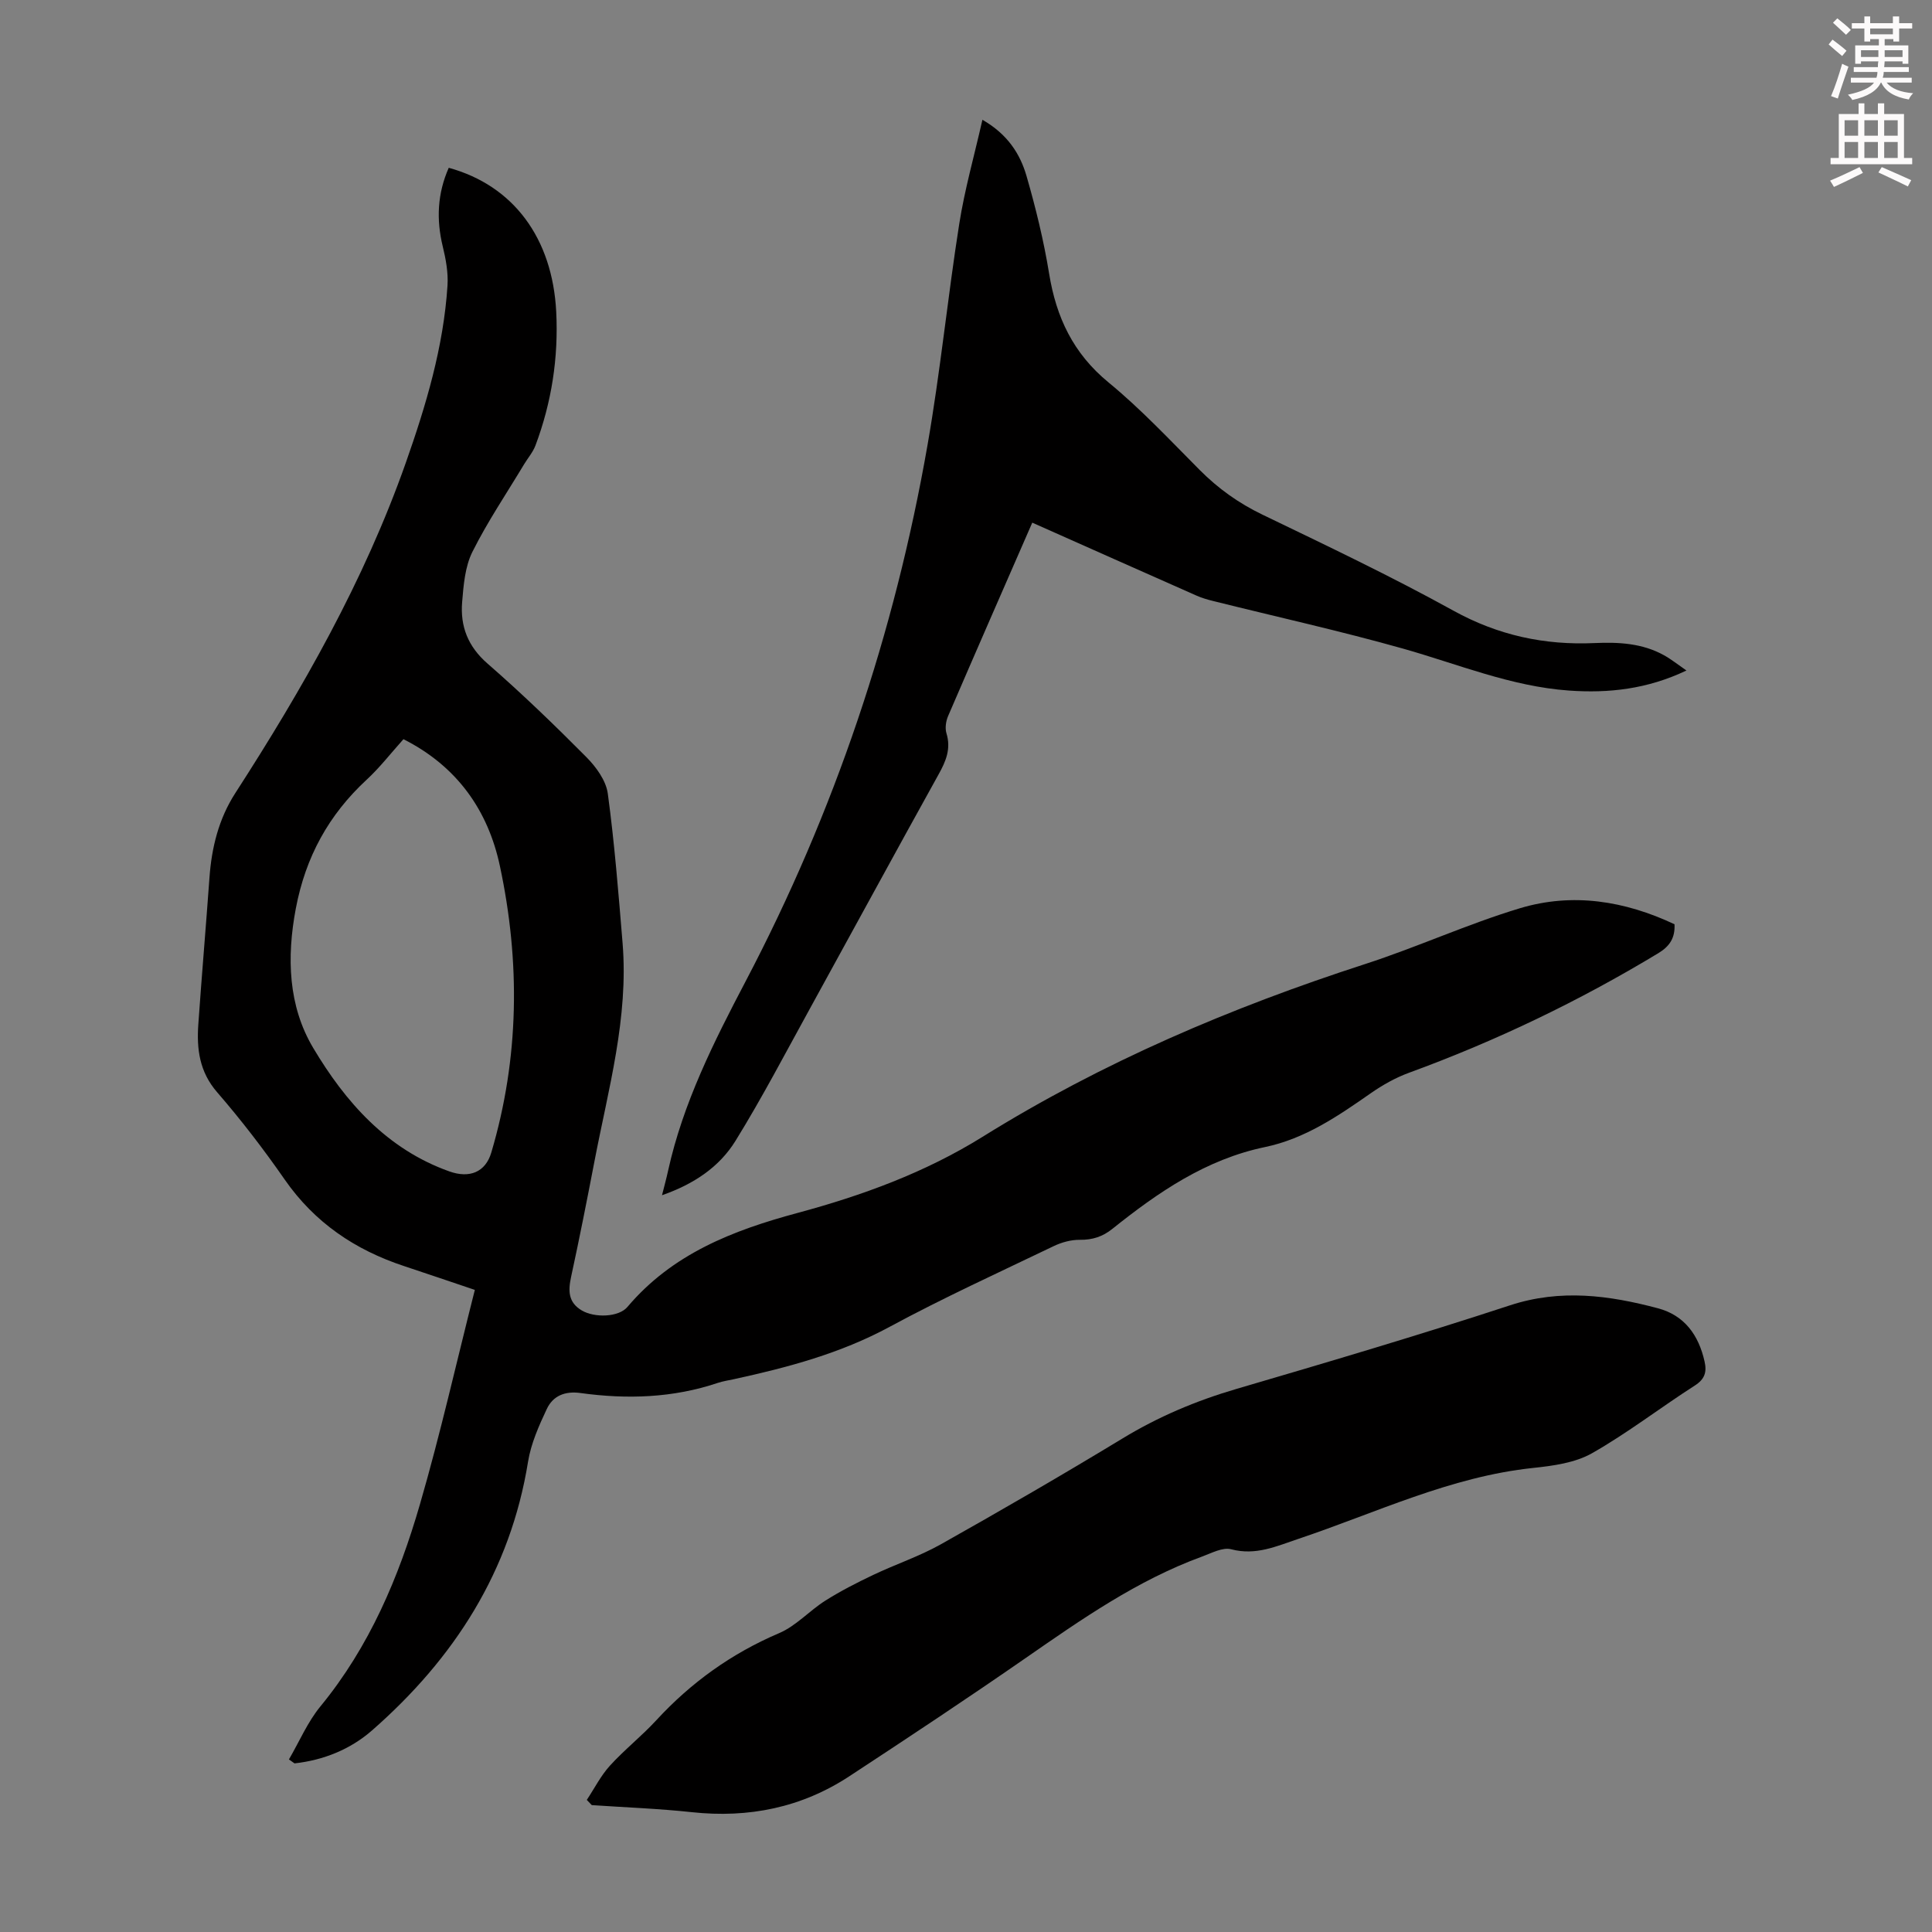 <svg enable-background="new 0 0 400 400" viewBox="0 0 400 400" xmlns="http://www.w3.org/2000/svg"><rect x="0" y="0" width="400" height="400" fill="#808080" stroke="none"/><path d="m378.6 9.2.8-1c.9.7 1.9 1.4 2.9 2.3l-.9 1.1c-1.1-.9-2-1.7-2.8-2.4zm.5 10.7c.9-2.1 1.6-4.3 2.3-6.7.4.2.8.4 1.3.6-.7 2.1-1.5 4.3-2.2 6.6zm.4-15.2.9-.9c1 .8 2 1.6 2.8 2.4l-1 1c-1-.9-1.9-1.8-2.7-2.5zm12.5-1.3h1.2v1.4h2.7v1.1h-2.7v2.7h-1.2v-.5h-1.8v1.3h4.9v3.8h-1.2v-.5h-3.7c0 .4-.1.9-.1 1.2h5.1v1h-5.2c0 .5-.1.9-.2 1.2h6v1h-5.2c1.1 1.3 2.9 2 5.5 2.2-.4.4-.7.8-.9 1.3-2.9-.5-4.8-1.6-5.7-3.5h-.1c-.8 1.7-2.7 2.9-5.9 3.6-.2-.4-.6-.8-.9-1.1 2.8-.6 4.6-1.4 5.4-2.5h-4.8v-1h5.3c.1-.3.2-.7.2-1.2h-4.9v-1h5c0-.4 0-.8.1-1.2h-3.6v.5h-1.2v-3.8h4.9v-1.3h-1.8v.5h-1.2v-2.7h-2.6v-1.1h2.6v-1.4h1.2v1.4h4.7v-1.4zm-6.7 8.4h3.6c0-.4 0-.9 0-1.4h-3.6zm1.9-4.7h4.7v-1.2h-4.7zm6.7 3.3h-3.7v1.4h3.7z" fill="#fcfafa"/><path d="m384.7 21.4h1.3v2.2h2.8v-2.2h1.3v2.2h4.1v9.1h1.7v1.3h-16.9v-1.3h1.7v-9.1h4.1v-2.2zm.3 13.2.7 1.2c-1.8.9-3.8 1.9-6 2.9-.2-.4-.5-.8-.8-1.3 2.4-1 4.4-2 6.1-2.8zm-3.1-6.5h2.8v-3.2h-2.8zm0 4.6h2.8v-3.3h-2.8zm4.1-4.6h2.8v-3.2h-2.8zm0 4.6h2.8v-3.3h-2.8zm3.6 1.9c2.1.9 4.1 1.8 6.1 2.7l-.7 1.3c-2.2-1.1-4.2-2-6.1-2.9zm3.3-9.7h-2.8v3.2h2.8zm-2.8 7.8h2.8v-3.3h-2.8z" fill="#fcfafa"/><g fill="#010000"><path d="m59.82 364.27c2.15-3.68 3.85-7.73 6.52-10.98 10.16-12.37 16.23-26.75 20.6-41.83 4.23-14.56 7.56-29.39 11.37-44.4-4.76-1.6-9.68-3.29-14.62-4.92-10.17-3.35-18.56-9.01-24.77-17.96-4.33-6.24-8.99-12.3-13.96-18.04-3.68-4.24-4.26-8.96-3.9-14.06.71-10.14 1.58-20.27 2.31-30.4.45-6.23 1.92-12.15 5.33-17.45 13.97-21.65 26.68-43.94 35.3-68.37 4.21-11.95 7.83-24.03 8.65-36.75.17-2.66-.34-5.45-.98-8.07-1.37-5.63-1.1-11.01 1.24-16.3 13.38 3.67 21.47 14.56 22.25 29.82.48 9.5-.95 18.74-4.29 27.65-.53 1.42-1.6 2.64-2.39 3.96-3.61 6.01-7.56 11.85-10.68 18.1-1.53 3.07-1.83 6.88-2.12 10.4-.41 5.01 1.2 9.19 5.26 12.72 7.08 6.17 13.86 12.71 20.48 19.38 2.01 2.03 4.06 4.85 4.42 7.54 1.39 10.27 2.21 20.63 3.06 30.97 1.26 15.42-2.95 30.18-5.81 45.09-1.54 8.01-3.12 16.02-4.85 23.99-.62 2.87-.62 5.29 2.22 6.96 2.61 1.54 7.61 1.44 9.45-.74 9.29-10.98 21.79-15.84 35.2-19.45 13.4-3.61 26.42-8.36 38.31-15.76 24.81-15.44 51.45-26.78 79.2-35.77 10.81-3.5 21.21-8.29 32.07-11.56 10.88-3.27 21.68-1.55 32 3.32.14 2.8-.98 4.55-3.36 5.99-16.41 9.92-33.59 18.17-51.6 24.75-2.79 1.02-5.47 2.53-7.91 4.23-6.81 4.75-13.62 9.43-21.93 11.16-12.2 2.54-22.1 9.34-31.57 16.92-2.03 1.63-4.13 2.31-6.75 2.28-1.8-.02-3.76.51-5.4 1.3-11.38 5.47-22.89 10.72-33.99 16.72-10.19 5.51-21.1 8.41-32.25 10.84-1.09.24-2.21.4-3.27.75-9.32 3.14-18.86 3.44-28.48 2.11-3.24-.45-5.7.6-6.97 3.3-1.64 3.48-3.27 7.15-3.88 10.9-3.66 22.72-15.31 40.76-32.29 55.64-4.5 3.94-10.04 6.17-16.06 6.84-.39-.27-.77-.54-1.16-.82zm23.71-211.23c-2.64 2.94-4.91 5.89-7.61 8.38-7.87 7.28-12.65 16-14.67 26.65-1.93 10.19-1.57 20.23 3.6 28.9 6.64 11.15 15.23 20.95 28.19 25.56 4.13 1.47 7.46.2 8.68-3.91 5.81-19.6 6.01-39.49 1.78-59.31-2.44-11.46-8.8-20.63-19.97-26.27z"/><path d="m121.49 372.65c1.58-2.38 2.89-5 4.79-7.09 3-3.3 6.56-6.1 9.59-9.39 7.22-7.84 15.6-13.85 25.45-18.05 3.5-1.49 6.26-4.64 9.55-6.72 3.16-2 6.52-3.71 9.9-5.32 4.61-2.2 9.53-3.83 13.97-6.32 12.66-7.12 25.24-14.4 37.66-21.94 7.42-4.51 15.22-7.8 23.53-10.24 18.97-5.56 37.93-11.17 56.71-17.33 10.47-3.43 20.52-2.07 30.63.62 5.49 1.46 8.42 5.56 9.64 11 .49 2.18.08 3.65-2.03 5-7.15 4.58-13.91 9.83-21.28 14.01-3.51 1.99-8.02 2.6-12.16 3.04-17.16 1.8-32.56 9.3-48.61 14.68-4.54 1.52-8.81 3.51-13.92 2.16-1.77-.47-4.08.8-6.06 1.52-13.38 4.89-24.91 12.96-36.5 21-12.03 8.34-24.24 16.43-36.48 24.46-9.91 6.51-20.86 8.72-32.65 7.45-6.87-.74-13.8-.99-20.7-1.46-.33-.36-.68-.72-1.03-1.08z"/><path d="m213.72 108.21c-5.95 13.62-11.73 26.82-17.43 40.05-.45 1.05-.66 2.49-.34 3.55.98 3.2-.09 5.76-1.62 8.51-8.95 16.12-17.75 32.34-26.64 48.49-5.06 9.18-9.91 18.49-15.42 27.4-3.34 5.4-8.61 8.95-15.21 11.25.49-1.94.92-3.5 1.26-5.07 3.09-14.02 9.48-26.7 16.08-39.27 18.38-35.02 30.83-72.06 37.63-110.96 2.66-15.19 4.17-30.57 6.57-45.8 1.12-7.12 3.11-14.1 4.8-21.56 5.19 2.98 7.8 7.03 9.13 11.64 1.92 6.64 3.57 13.4 4.68 20.21 1.47 9.06 4.99 16.52 12.29 22.52 6.72 5.52 12.72 11.94 18.88 18.13 3.83 3.85 8.07 6.88 12.99 9.25 13.29 6.41 26.63 12.75 39.54 19.88 9.27 5.12 18.87 7.18 29.25 6.71 4.95-.22 9.87.03 14.35 2.52 1.51.84 2.88 1.94 4.65 3.16-8.1 3.86-16.09 4.74-24.36 4.15-11.98-.86-22.97-5.48-34.35-8.69-12.99-3.66-26.19-6.58-39.29-9.85-1.18-.29-2.37-.64-3.47-1.13-11.22-4.96-22.44-9.96-33.97-15.09z"/></g></svg>
